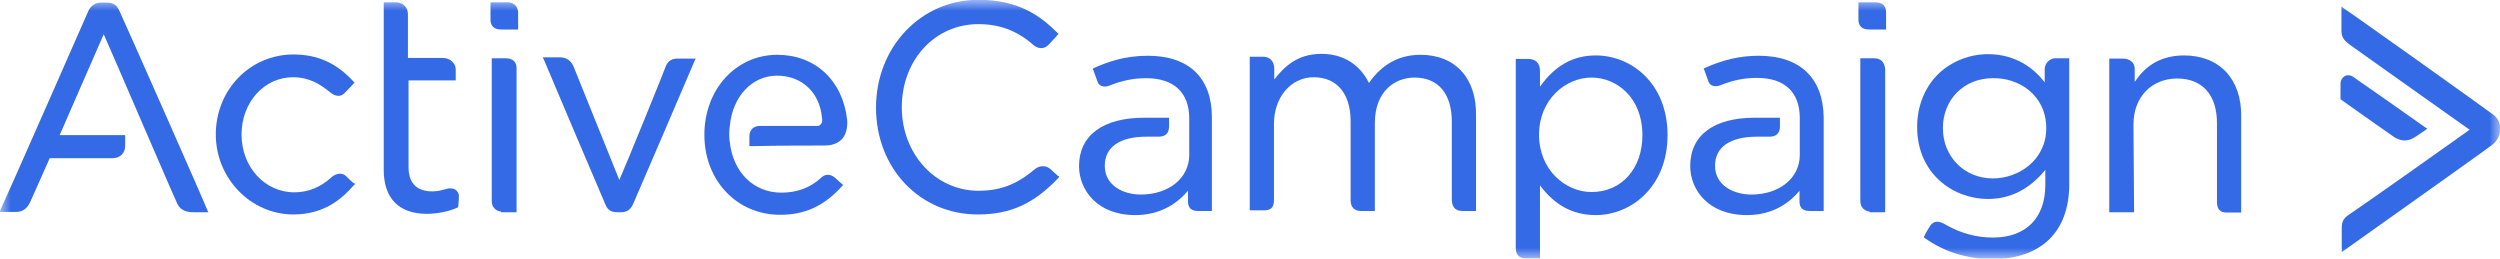 <svg width="116" height="12" viewBox="0 0 116 12" fill="none" xmlns="http://www.w3.org/2000/svg">
<mask id="mask0_1_357" style="mask-type:luminance" maskUnits="userSpaceOnUse" x="0" y="0" width="116" height="12">
<path d="M116 0H0V12H116V0Z" fill="white"/>
</mask>
<g mask="url(#mask0_1_357)">
<path d="M87.025 0.108H86.232V0.914C86.232 1.12 86.319 1.369 86.722 1.369H87.514V0.562C87.514 0.386 87.442 0.108 87.025 0.108Z" fill="#356AE6"/>
<path d="M86.953 2.704H86.319V9.335C86.319 9.614 86.506 9.79 86.751 9.819V9.848H87.471V3.203C87.442 2.895 87.284 2.704 86.953 2.704Z" fill="#356AE6"/>
<path d="M48.799 7.897C48.526 7.619 48.195 7.692 47.993 7.868C47.158 8.572 46.394 8.851 45.4 8.851C43.413 8.851 41.843 7.149 41.843 4.978C41.843 2.792 43.37 1.12 45.4 1.12C46.365 1.12 47.186 1.413 47.95 2.088C48.137 2.249 48.439 2.323 48.67 2.059C48.871 1.853 49.073 1.619 49.073 1.619L49.116 1.575L49.073 1.531C48.267 0.724 47.244 -0.01 45.4 -0.01C42.721 -0.01 40.647 2.191 40.647 4.993C40.647 7.809 42.678 9.951 45.372 9.951C46.884 9.951 47.978 9.452 49.116 8.249L49.145 8.205L49.116 8.161C49.116 8.205 49.044 8.117 48.799 7.897Z" fill="#356AE6"/>
<path d="M65.91 2.543C64.916 2.543 64.124 2.983 63.519 3.848C63.245 3.291 62.612 2.499 61.315 2.499C60.192 2.499 59.587 3.1 59.126 3.687V3.188C59.126 2.851 58.924 2.631 58.608 2.631H57.988V9.76H58.622C58.939 9.76 59.112 9.672 59.112 9.276V5.741C59.112 4.509 59.904 3.584 60.955 3.584C62.035 3.584 62.669 4.347 62.669 5.623V9.291C62.669 9.628 62.856 9.79 63.159 9.79H63.793V5.711C63.793 4.244 64.714 3.599 65.636 3.599C66.745 3.599 67.364 4.362 67.364 5.638V9.218C67.364 9.511 67.437 9.79 67.883 9.79H68.488V5.403C68.531 3.643 67.537 2.543 65.91 2.543Z" fill="#356AE6"/>
<path d="M74.047 2.572C73.01 2.572 72.161 3.027 71.455 4.024V3.291C71.455 2.924 71.253 2.733 70.893 2.733H70.332V11.491C70.332 11.829 70.49 11.99 70.821 11.99H71.455V8.601C72.146 9.526 72.982 9.98 74.047 9.98C75.675 9.98 77.374 8.675 77.374 6.269C77.374 3.848 75.675 2.572 74.047 2.572ZM76.208 6.269C76.208 7.824 75.243 8.91 73.846 8.91C72.65 8.91 71.412 7.897 71.412 6.254C71.412 4.611 72.65 3.599 73.846 3.599C75.012 3.599 76.208 4.523 76.208 6.269Z" fill="#356AE6"/>
<path d="M94.874 3.218V3.819C94.399 3.203 93.563 2.513 92.238 2.513C91.403 2.513 90.568 2.836 89.963 3.408C89.315 4.024 88.955 4.919 88.955 5.888C88.955 8.073 90.64 9.232 92.238 9.232C93.275 9.232 94.154 8.792 94.903 7.883V8.572C94.903 10.127 93.996 11.022 92.469 11.022C91.72 11.022 91 10.831 90.323 10.45C90.136 10.333 90.006 10.288 89.891 10.288C89.761 10.288 89.617 10.362 89.531 10.523C89.343 10.817 89.286 10.963 89.286 10.963L89.257 11.007L89.3 11.037C90.222 11.697 91.288 12.02 92.454 12.02C94.701 12.02 96.012 10.758 96.012 8.557V2.704H95.378C95.191 2.689 94.874 2.866 94.874 3.218ZM94.946 5.946C94.946 7.413 93.679 8.279 92.469 8.279C91.144 8.279 90.15 7.266 90.15 5.946C90.15 4.597 91.144 3.628 92.469 3.628C93.664 3.599 94.946 4.406 94.946 5.946Z" fill="#356AE6"/>
<path d="M101.341 2.572C100.347 2.572 99.584 2.983 99.051 3.804V3.203C99.051 2.866 98.777 2.719 98.503 2.719H97.87V9.848H99.022L98.993 5.77C98.993 4.509 99.828 3.643 101.024 3.643C102.19 3.643 102.867 4.406 102.867 5.711V9.379C102.867 9.716 103.026 9.863 103.314 9.863H103.991V5.418C104.02 3.672 102.983 2.572 101.341 2.572Z" fill="#356AE6"/>
<path d="M81.609 2.587C80.731 2.587 79.939 2.777 79.089 3.159L79.046 3.188L79.074 3.232C79.074 3.232 79.19 3.555 79.276 3.79C79.362 4.024 79.636 4.039 79.838 3.951C80.428 3.716 80.947 3.614 81.523 3.614C82.805 3.614 83.51 4.274 83.51 5.477V7.193C83.51 8.264 82.56 9.027 81.264 9.027C80.457 9.027 79.578 8.616 79.578 7.692C79.578 6.826 80.27 6.342 81.537 6.342H82.099C82.43 6.342 82.589 6.181 82.589 5.858V5.462H81.422C79.506 5.462 78.426 6.284 78.426 7.707C78.426 8.777 79.233 9.98 81.062 9.98C82.056 9.98 82.891 9.584 83.496 8.851V9.335C83.496 9.658 83.654 9.79 83.986 9.79H84.619V5.433C84.591 3.628 83.525 2.587 81.609 2.587Z" fill="#356AE6"/>
<path d="M53.264 2.587C52.184 2.587 51.421 2.866 50.744 3.159L50.701 3.203L50.729 3.247C50.729 3.247 50.845 3.57 50.931 3.804C51.017 4.039 51.291 4.054 51.493 3.966C52.083 3.731 52.602 3.628 53.178 3.628C54.46 3.628 55.18 4.288 55.18 5.491V7.193C55.18 8.264 54.229 9.027 52.933 9.027C52.126 9.027 51.262 8.616 51.262 7.692C51.262 6.826 51.954 6.342 53.192 6.342H53.754C54.085 6.342 54.244 6.181 54.244 5.858V5.462H53.091C51.176 5.462 50.067 6.284 50.067 7.707C50.067 8.777 50.873 9.98 52.674 9.98C53.668 9.98 54.503 9.584 55.122 8.851V9.335C55.122 9.658 55.281 9.79 55.598 9.79H56.231V5.433C56.231 3.628 55.18 2.587 53.264 2.587Z" fill="#356AE6"/>
<path d="M115.6 5.257C115.441 5.125 109.018 0.548 108.729 0.372L108.643 0.298V1.428C108.643 1.795 108.83 1.912 109.046 2.088L109.09 2.117C109.406 2.352 113.972 5.579 114.591 6.02C113.986 6.46 109.349 9.731 109.046 9.922C108.686 10.156 108.657 10.318 108.657 10.626V11.697C108.657 11.697 115.484 6.856 115.614 6.738C115.931 6.504 116.003 6.21 116.003 6.034V5.902C116.003 5.667 115.873 5.433 115.6 5.257Z" fill="#356AE6"/>
<path d="M111.581 6.518C111.769 6.518 111.942 6.445 112.129 6.313C112.359 6.152 112.561 6.02 112.561 6.02L112.633 5.976L112.561 5.932C112.532 5.902 109.536 3.804 109.234 3.599C109.104 3.482 108.917 3.467 108.802 3.526C108.687 3.599 108.6 3.716 108.6 3.892V4.597L108.629 4.626C108.658 4.655 110.703 6.093 111.106 6.372C111.279 6.474 111.437 6.518 111.581 6.518Z" fill="#356AE6"/>
<path d="M16.076 8.191C15.831 7.941 15.515 8.103 15.385 8.22C14.866 8.704 14.276 8.924 13.657 8.924C12.288 8.924 11.208 7.751 11.208 6.24C11.208 4.743 12.26 3.584 13.599 3.584C14.362 3.584 14.866 3.922 15.27 4.244C15.558 4.494 15.817 4.523 16.019 4.288C16.206 4.098 16.408 3.878 16.408 3.878L16.451 3.834L16.408 3.79C15.615 2.924 14.737 2.528 13.613 2.528C11.611 2.528 10.013 4.156 10.013 6.24C10.013 8.279 11.64 9.951 13.613 9.951C15.082 9.951 15.903 9.188 16.451 8.557H16.494L16.451 8.513C16.422 8.513 16.307 8.425 16.076 8.191Z" fill="#356AE6"/>
<path d="M23.551 0.108H22.759V0.914C22.759 1.12 22.846 1.369 23.249 1.369H24.041V0.665C24.07 0.342 23.868 0.108 23.551 0.108Z" fill="#356AE6"/>
<path d="M23.465 2.704H22.817V9.335C22.817 9.614 23.004 9.79 23.249 9.819V9.848H23.969V3.203C23.984 2.895 23.811 2.704 23.465 2.704Z" fill="#356AE6"/>
<path d="M30.883 3.1C30.796 3.35 29.082 7.575 28.737 8.352C28.42 7.545 26.706 3.335 26.619 3.1C26.504 2.822 26.288 2.66 25.986 2.66H25.179L25.222 2.733C25.251 2.822 27.973 9.218 28.089 9.482C28.204 9.775 28.377 9.848 28.679 9.848H28.809C29.082 9.848 29.255 9.731 29.37 9.482C29.486 9.232 32.208 2.88 32.237 2.807L32.28 2.719H31.488C31.185 2.704 30.984 2.822 30.883 3.1Z" fill="#356AE6"/>
<path d="M37.925 5.844H35.246C34.958 5.844 34.771 6.034 34.771 6.328V6.782H34.843C36.125 6.753 37.608 6.753 38.228 6.753C38.588 6.753 38.861 6.665 39.063 6.46C39.25 6.254 39.337 5.932 39.308 5.565C39.106 3.731 37.824 2.543 36.067 2.543C34.152 2.543 32.683 4.142 32.683 6.254C32.683 8.381 34.195 9.966 36.197 9.966C37.364 9.966 38.242 9.555 39.077 8.631L39.121 8.587L39.077 8.543C39.077 8.543 38.919 8.411 38.746 8.249C38.473 8.015 38.228 8.117 38.098 8.249C37.608 8.704 36.989 8.939 36.255 8.939C34.973 8.939 34.022 8 33.864 6.606C33.864 6.606 33.835 6.445 33.835 6.24C33.835 6.005 33.864 5.844 33.864 5.844C33.993 4.465 34.901 3.511 36.053 3.511C37.205 3.511 38.04 4.288 38.141 5.477C38.17 5.594 38.141 5.682 38.112 5.726C38.04 5.829 37.997 5.844 37.925 5.844Z" fill="#356AE6"/>
<path d="M5.534 0.489C5.404 0.21 5.246 0.122 4.943 0.122H4.669C4.439 0.122 4.237 0.254 4.122 0.46C4.036 0.665 0.075 9.658 0.017 9.746L-0.026 9.834H0.723C1.04 9.834 1.242 9.702 1.4 9.379C1.53 9.1 2.192 7.589 2.307 7.34H5.217C5.577 7.34 5.807 7.105 5.807 6.768V6.269H2.768L4.813 1.589C5.246 2.557 8.097 9.203 8.241 9.482C8.429 9.848 8.846 9.848 8.99 9.848H9.667L9.624 9.76C9.61 9.658 5.678 0.782 5.534 0.489Z" fill="#356AE6"/>
<path d="M21.146 8.807C21.031 8.733 20.872 8.719 20.714 8.763C20.469 8.836 20.282 8.88 20.066 8.88C19.346 8.88 18.957 8.513 18.957 7.751V3.731H21.146V3.247C21.146 2.88 20.829 2.689 20.556 2.689H18.928V0.665C18.928 0.342 18.698 0.108 18.366 0.108H17.805V7.883C17.805 9.188 18.496 9.922 19.807 9.922C20.296 9.922 20.858 9.804 21.233 9.628L21.261 9.599V9.57C21.261 9.57 21.29 9.364 21.29 9.115C21.305 8.968 21.218 8.88 21.146 8.807Z" fill="#356AE6"/>
</g>
</svg>
